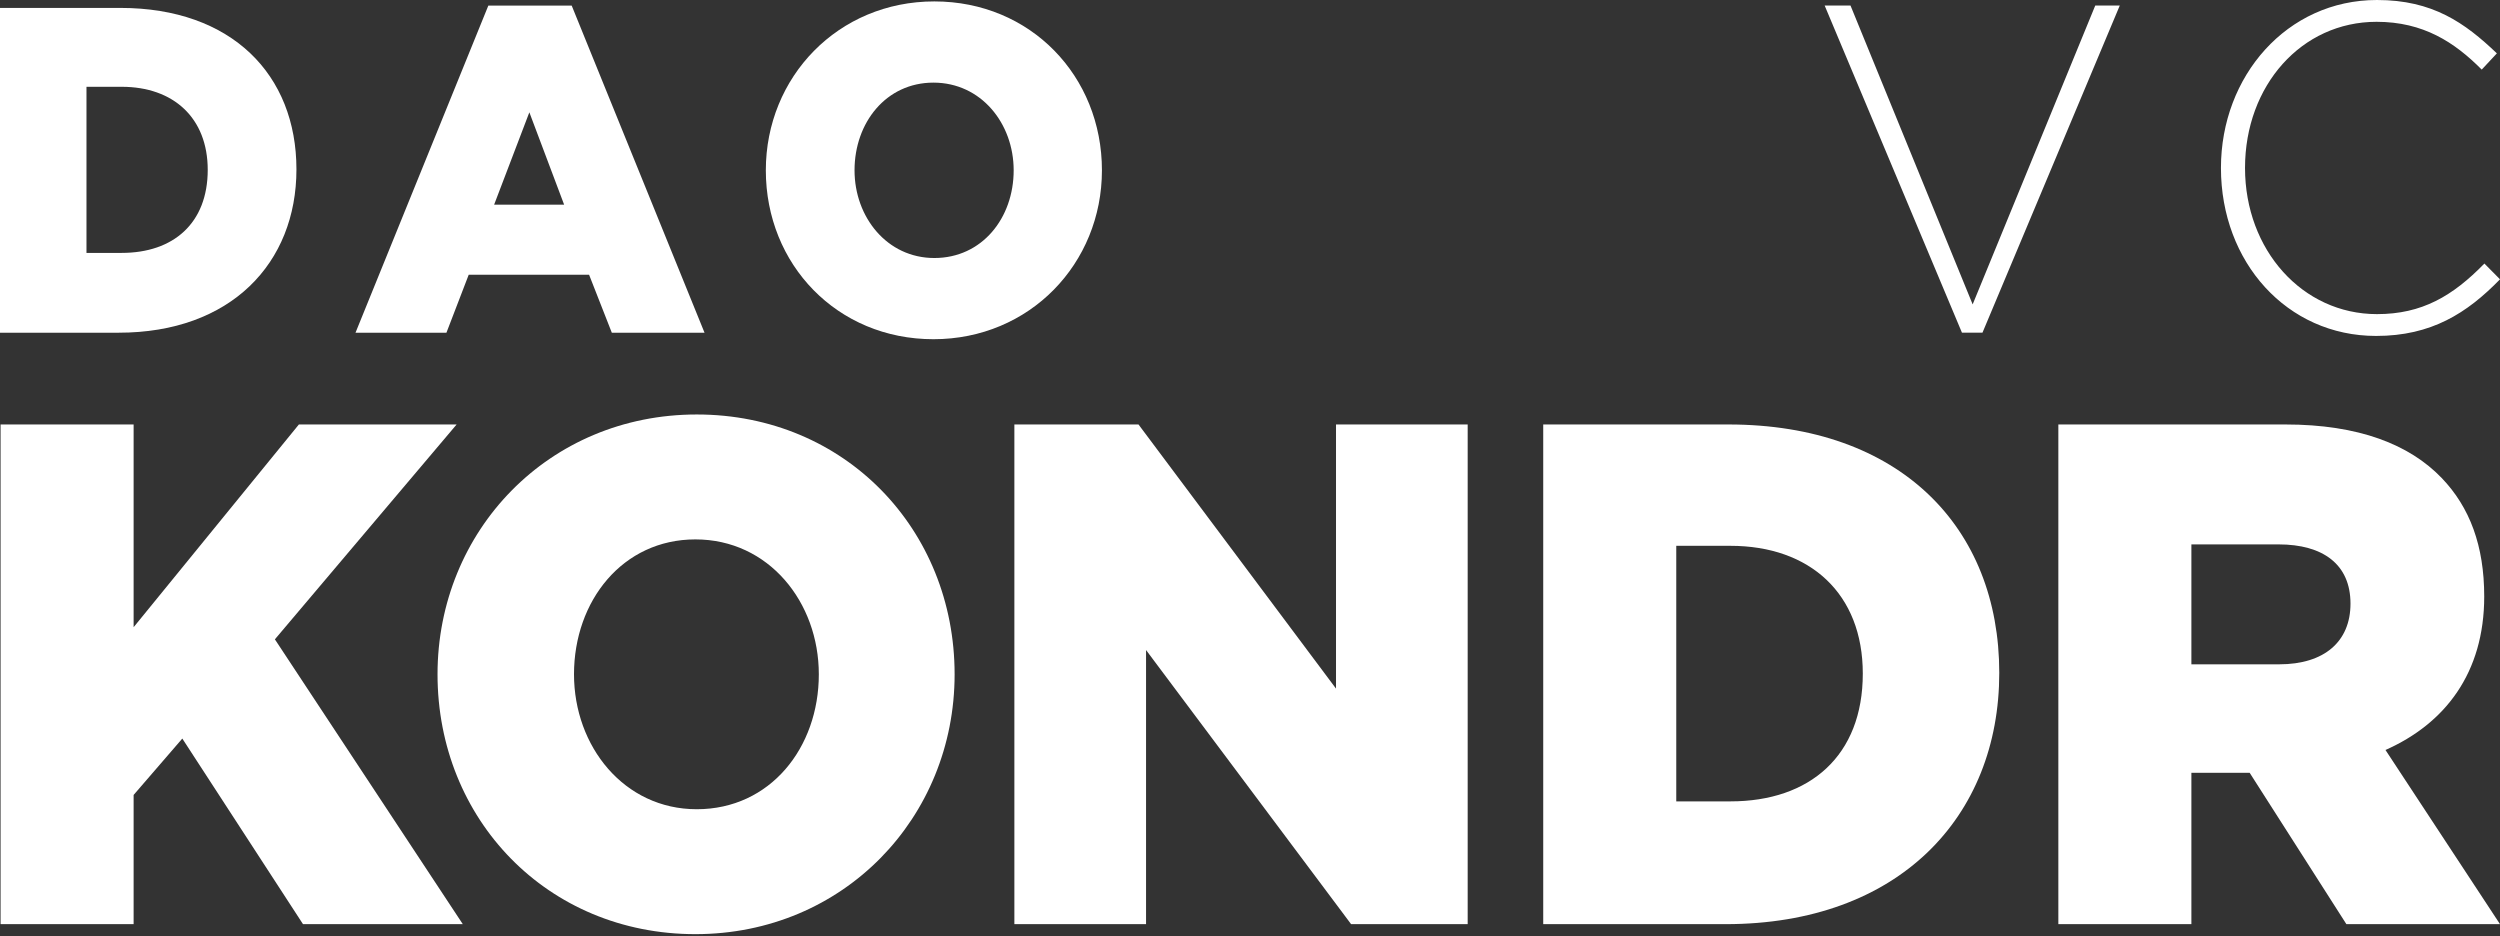 <?xml version="1.0" encoding="UTF-8"?> <svg xmlns="http://www.w3.org/2000/svg" width="446" height="167" viewBox="0 0 446 167" fill="none"><rect x="0" y="0" width="446" height="167" fill="#333333" stroke="none"/> <path d="M0.103 164.869H23.837V141.819L32.524 131.759L54.056 164.869H82.563L49.04 114.057L81.461 75.725H53.321L23.837 111.892V75.725H0.103V164.869Z" fill="white"></path> <path d="M124.056 166.652C150.483 166.652 170.303 145.894 170.303 120.297C170.303 94.446 150.727 73.943 124.301 73.943C97.875 73.943 78.055 94.7 78.055 120.297C78.055 146.148 97.63 166.652 124.056 166.652ZM124.301 144.366C111.333 144.366 102.402 133.159 102.402 120.297C102.402 107.18 111.089 96.229 124.056 96.229C137.147 96.229 146.078 107.436 146.078 120.297C146.078 133.414 137.392 144.366 124.301 144.366Z" fill="white"></path> <path d="M180.964 164.869H204.455V115.967L241.036 164.869H261.834V75.725H238.344V122.845L203.109 75.725H180.964V164.869Z" fill="white"></path> <path d="M275.311 164.869H307.854C338.685 164.869 356.669 145.767 356.669 120.043C356.669 94.063 338.93 75.725 308.343 75.725H275.311V164.869ZM299.045 142.965V97.374H308.711C322.902 97.374 332.323 105.907 332.323 120.17C332.323 134.814 322.902 142.965 308.711 142.965H299.045Z" fill="white"></path> <path d="M367.209 164.869H390.944V137.871H401.343L418.594 164.869H446L425.568 133.796C436.211 129.084 443.185 120.043 443.185 106.417C443.185 97.374 440.615 90.498 435.6 85.276C429.849 79.291 420.797 75.725 407.706 75.725H367.209V164.869ZM390.944 118.515V97.12H406.482C414.434 97.12 419.328 100.686 419.328 107.69C419.328 114.44 414.679 118.515 406.604 118.515H390.944Z" fill="white"></path> <path d="M0 59.355H21.154C41.194 59.355 52.885 46.939 52.885 30.218C52.885 13.332 41.353 1.412 21.472 1.412H0V59.355ZM15.428 45.118V15.484H21.711C30.935 15.484 37.059 21.03 37.059 30.301C37.059 39.821 30.935 45.118 21.711 45.118H15.428V45.118Z" fill="white"></path> <path d="M63.421 59.356H79.644L83.62 49.008H105.091L109.148 59.356H125.688L101.99 0.998H87.119L63.421 59.356ZM88.153 36.509L94.436 20.037L100.639 36.509H88.153Z" fill="white"></path> <path d="M166.525 60.515C183.702 60.515 196.585 47.022 196.585 30.384C196.585 13.58 183.861 0.253 166.684 0.253C149.506 0.253 136.624 13.746 136.624 30.384C136.624 47.187 149.347 60.515 166.525 60.515ZM166.684 46.029C158.254 46.029 152.449 38.745 152.449 30.384C152.449 21.858 158.096 14.74 166.525 14.74C175.034 14.74 180.839 22.025 180.839 30.384C180.839 38.911 175.193 46.029 166.684 46.029Z" fill="white"></path> <path d="M350.013 59.351H353.672L378.166 0.993H373.792L351.922 54.302L330.132 0.993H325.52L350.013 59.351Z" fill="white"></path> <path d="M423.893 59.931C433.754 59.931 440.115 55.874 446 49.831L443.216 47.017C437.569 52.812 432.083 56.04 424.051 56.04C410.77 56.04 400.512 44.617 400.512 29.965C400.512 15.231 410.611 3.891 423.972 3.891C432.322 3.891 437.888 7.533 442.74 12.417L445.443 9.52C439.717 4.056 433.991 0 424.051 0C407.988 0 396.217 13.575 396.217 29.965C396.217 46.769 407.988 59.931 423.893 59.931Z" fill="white"></path> </svg> 